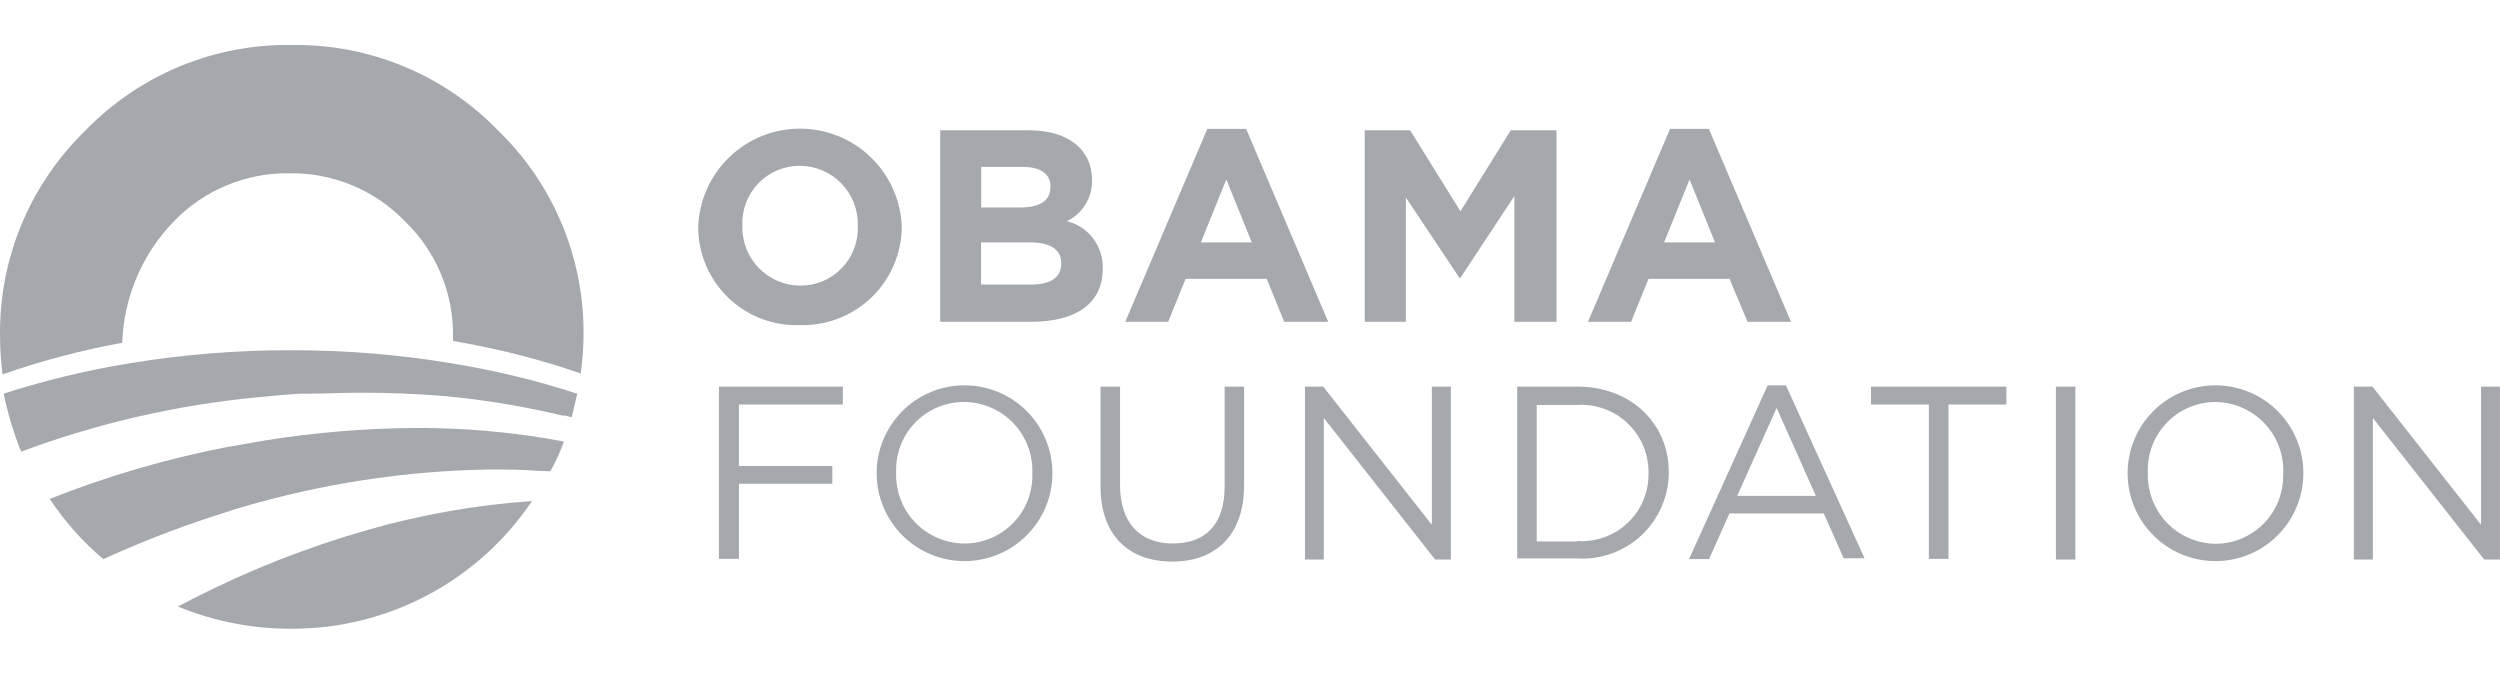 <svg width="111" height="30" viewBox="0 0 111 30" fill="none" xmlns="http://www.w3.org/2000/svg">
<path d="M25.783 16.581C25.862 16.043 25.904 15.499 25.909 14.955C25.936 13.25 25.614 11.558 24.962 9.982C24.31 8.407 23.342 6.982 22.118 5.796C20.932 4.572 19.508 3.604 17.934 2.951C16.36 2.298 14.669 1.973 12.966 1.998C11.258 1.97 9.563 2.292 7.985 2.945C6.407 3.599 4.98 4.569 3.792 5.796C2.568 6.982 1.6 8.407 0.948 9.982C0.296 11.558 -0.026 13.25 0.002 14.955C0.002 15.513 0.039 16.07 0.113 16.623C1.833 16.02 3.598 15.553 5.391 15.227H5.426C5.493 13.203 6.312 11.277 7.723 9.824C8.387 9.136 9.185 8.593 10.067 8.227C10.95 7.86 11.898 7.679 12.854 7.694C13.808 7.68 14.755 7.862 15.637 8.228C16.518 8.594 17.315 9.137 17.978 9.824C18.667 10.488 19.213 11.287 19.58 12.171C19.948 13.055 20.13 14.005 20.114 14.962V15.136L20.603 15.227C22.362 15.545 24.094 15.998 25.783 16.581ZM24.436 20.924C24.675 20.503 24.876 20.061 25.036 19.604L24.268 19.465C22.516 19.178 20.745 19.024 18.969 19.004H18.271C16.108 19.026 13.95 19.209 11.814 19.548L10.075 19.849C7.387 20.371 4.753 21.142 2.208 22.152C2.871 23.151 3.672 24.052 4.588 24.826C6.159 24.107 7.77 23.478 9.412 22.941L9.852 22.802C10.487 22.585 11.046 22.425 11.548 22.292C14.841 21.394 18.231 20.909 21.643 20.847H22.048C22.495 20.847 23.13 20.847 23.968 20.91L24.436 20.924Z" fill="#A5A9AD"/>
<path d="M25.01 18.434L25.387 18.525L25.631 17.478C23.806 16.888 21.939 16.438 20.046 16.131C17.686 15.739 15.297 15.545 12.905 15.551C10.507 15.545 8.114 15.739 5.749 16.131C3.856 16.439 1.989 16.889 0.164 17.478C0.343 18.358 0.603 19.221 0.939 20.054C4.318 18.794 7.848 17.982 11.439 17.639C12.297 17.555 12.933 17.499 13.365 17.478H13.833C14.531 17.478 15.229 17.436 15.928 17.436H16.109C17.212 17.436 18.406 17.478 19.704 17.583C21.496 17.747 23.274 18.041 25.024 18.462M8.597 26.567L7.899 26.93C9.495 27.588 11.206 27.922 12.933 27.915C15.043 27.924 17.123 27.411 18.988 26.422C20.853 25.433 22.444 23.998 23.621 22.246C21.139 22.418 18.682 22.851 16.291 23.538C13.64 24.296 11.068 25.309 8.611 26.56M35.51 14.434C34.923 14.455 34.338 14.357 33.79 14.146C33.243 13.935 32.743 13.616 32.322 13.207C31.901 12.798 31.566 12.308 31.339 11.767C31.112 11.226 30.997 10.644 31 10.057C31.046 8.889 31.542 7.784 32.385 6.974C33.227 6.163 34.351 5.711 35.52 5.711C36.689 5.711 37.813 6.163 38.655 6.974C39.498 7.784 39.994 8.889 40.04 10.057C40.038 10.644 39.918 11.225 39.687 11.765C39.457 12.305 39.12 12.793 38.698 13.201C38.276 13.609 37.776 13.928 37.228 14.14C36.681 14.352 36.096 14.452 35.51 14.434ZM38.086 10.036C38.098 9.69 38.04 9.345 37.916 9.021C37.792 8.698 37.605 8.403 37.364 8.153C37.124 7.904 36.836 7.705 36.517 7.569C36.199 7.433 35.856 7.363 35.51 7.362C35.166 7.361 34.826 7.429 34.51 7.563C34.194 7.697 33.908 7.893 33.67 8.141C33.432 8.388 33.246 8.681 33.125 9.002C33.003 9.323 32.947 9.665 32.961 10.008C32.949 10.354 33.007 10.699 33.131 11.023C33.255 11.346 33.442 11.642 33.683 11.891C33.923 12.14 34.211 12.339 34.53 12.475C34.848 12.611 35.191 12.681 35.538 12.682C35.881 12.683 36.221 12.615 36.537 12.481C36.853 12.347 37.139 12.151 37.377 11.904C37.615 11.656 37.801 11.363 37.922 11.042C38.044 10.721 38.1 10.379 38.086 10.036ZM45.793 14.288H41.744V5.785H45.695C47.433 5.785 48.487 6.65 48.487 7.984C48.498 8.365 48.399 8.741 48.2 9.067C48.002 9.393 47.714 9.654 47.37 9.82C47.835 9.934 48.247 10.205 48.536 10.586C48.826 10.967 48.976 11.436 48.962 11.914C48.976 13.513 47.712 14.288 45.793 14.288ZM46.644 8.284C46.644 7.725 46.205 7.411 45.416 7.411H43.566V9.212H45.29C46.114 9.212 46.638 8.947 46.638 8.312V8.284H46.644ZM47.119 11.684C47.119 11.111 46.693 10.762 45.723 10.762H43.559V12.633H45.793C46.617 12.633 47.119 12.34 47.119 11.712V11.684ZM57.018 14.288L56.243 12.382H52.641L51.866 14.288H49.961L53.605 5.722H55.329L58.973 14.288H57.018ZM54.449 7.97L53.318 10.762H55.58L54.449 7.97ZM67.239 14.288V8.703L64.844 12.333H64.795L62.422 8.773V14.288H60.593V5.785H62.61L64.844 9.38L67.078 5.785H69.11V14.288H67.239ZM77.592 14.288L76.789 12.382H73.194L72.419 14.288H70.506L74.15 5.722H75.874L79.519 14.288H77.564H77.592ZM75.016 7.97L73.885 10.762H76.147L75.016 7.97ZM31.921 17.164H37.422V17.96H32.808V20.689H36.955V21.478H32.808V24.815H31.921V17.136V17.164ZM38.923 21.01C38.923 19.975 39.334 18.983 40.066 18.251C40.798 17.519 41.791 17.108 42.826 17.108C43.861 17.108 44.853 17.519 45.585 18.251C46.317 18.983 46.728 19.975 46.728 21.01C46.728 22.045 46.317 23.038 45.585 23.77C44.853 24.502 43.861 24.913 42.826 24.913C41.791 24.913 40.798 24.502 40.066 23.77C39.334 23.038 38.923 22.045 38.923 21.01ZM45.835 21.01C45.85 20.603 45.785 20.197 45.64 19.816C45.496 19.434 45.277 19.086 44.996 18.791C44.715 18.496 44.377 18.261 44.003 18.099C43.629 17.937 43.226 17.851 42.819 17.848C42.412 17.845 42.009 17.924 41.634 18.081C41.26 18.238 40.92 18.469 40.637 18.761C40.354 19.052 40.133 19.398 39.987 19.778C39.841 20.157 39.774 20.562 39.789 20.968C39.773 21.376 39.839 21.782 39.983 22.163C40.127 22.545 40.346 22.893 40.628 23.188C40.909 23.483 41.247 23.718 41.621 23.88C41.995 24.042 42.397 24.128 42.805 24.131C43.211 24.134 43.614 24.055 43.989 23.898C44.364 23.741 44.703 23.51 44.987 23.218C45.27 22.927 45.491 22.581 45.637 22.201C45.782 21.822 45.85 21.417 45.835 21.01ZM48.864 21.611V17.164H49.73V21.548C49.73 23.195 50.603 24.131 52.069 24.131C53.535 24.131 54.373 23.279 54.373 21.604V17.164H55.238V21.548C55.238 23.775 53.961 24.934 52.048 24.934C50.135 24.934 48.864 23.782 48.864 21.611ZM57.94 17.164H58.75L63.574 23.3V17.164H64.418V24.843H63.72L58.778 18.56V24.843H57.94V17.164ZM67.364 17.164H70.024C72.433 17.164 74.094 18.811 74.094 20.968C74.094 21.492 73.987 22.01 73.779 22.49C73.572 22.97 73.268 23.403 72.887 23.762C72.505 24.12 72.055 24.396 71.562 24.574C71.07 24.752 70.547 24.827 70.024 24.794H67.364V17.115V17.164ZM70.024 24.019C70.434 24.049 70.846 23.992 71.233 23.853C71.62 23.714 71.974 23.497 72.272 23.213C72.57 22.93 72.806 22.588 72.965 22.209C73.124 21.83 73.201 21.422 73.194 21.01C73.201 20.599 73.123 20.189 72.965 19.809C72.806 19.429 72.571 19.085 72.273 18.801C71.975 18.516 71.622 18.296 71.235 18.155C70.847 18.014 70.435 17.954 70.024 17.981H68.23V24.04H70.024V24.019ZM78.485 17.108H79.295L82.786 24.787H81.857L80.978 22.798H76.789L75.881 24.822H74.995L78.485 17.108ZM80.615 21.995L78.883 18.113L77.131 22.016H80.622L80.615 21.995ZM85.641 17.96H83.072V17.164H89.083V17.96H86.514V24.815H85.641V17.96ZM91.268 17.164H92.147V24.843H91.282V17.164H91.268ZM94.465 21.01C94.465 19.975 94.876 18.983 95.608 18.251C96.34 17.519 97.333 17.108 98.368 17.108C99.403 17.108 100.395 17.519 101.127 18.251C101.859 18.983 102.27 19.975 102.27 21.01C102.27 22.045 101.859 23.038 101.127 23.77C100.395 24.502 99.403 24.913 98.368 24.913C97.333 24.913 96.34 24.502 95.608 23.77C94.876 23.038 94.465 22.045 94.465 21.01ZM101.377 21.01C101.392 20.603 101.326 20.197 101.182 19.816C101.038 19.434 100.819 19.086 100.538 18.791C100.256 18.496 99.919 18.261 99.545 18.099C99.171 17.937 98.768 17.851 98.361 17.848C97.956 17.849 97.556 17.933 97.184 18.093C96.812 18.252 96.476 18.486 96.197 18.778C95.917 19.071 95.699 19.417 95.556 19.796C95.414 20.174 95.349 20.578 95.366 20.983C95.35 21.39 95.416 21.796 95.56 22.177C95.704 22.558 95.923 22.907 96.204 23.202C96.486 23.497 96.823 23.732 97.197 23.894C97.571 24.056 97.974 24.142 98.382 24.145C98.786 24.142 99.185 24.059 99.556 23.898C99.927 23.738 100.262 23.505 100.541 23.212C100.82 22.92 101.037 22.574 101.179 22.196C101.322 21.817 101.386 21.414 101.37 21.01H101.377ZM104.525 17.164H105.335L110.159 23.3V17.164H110.997V24.843H110.298L105.356 18.56V24.843H104.511V17.164H104.525Z" fill="#A5A9AD"/>
</svg>
